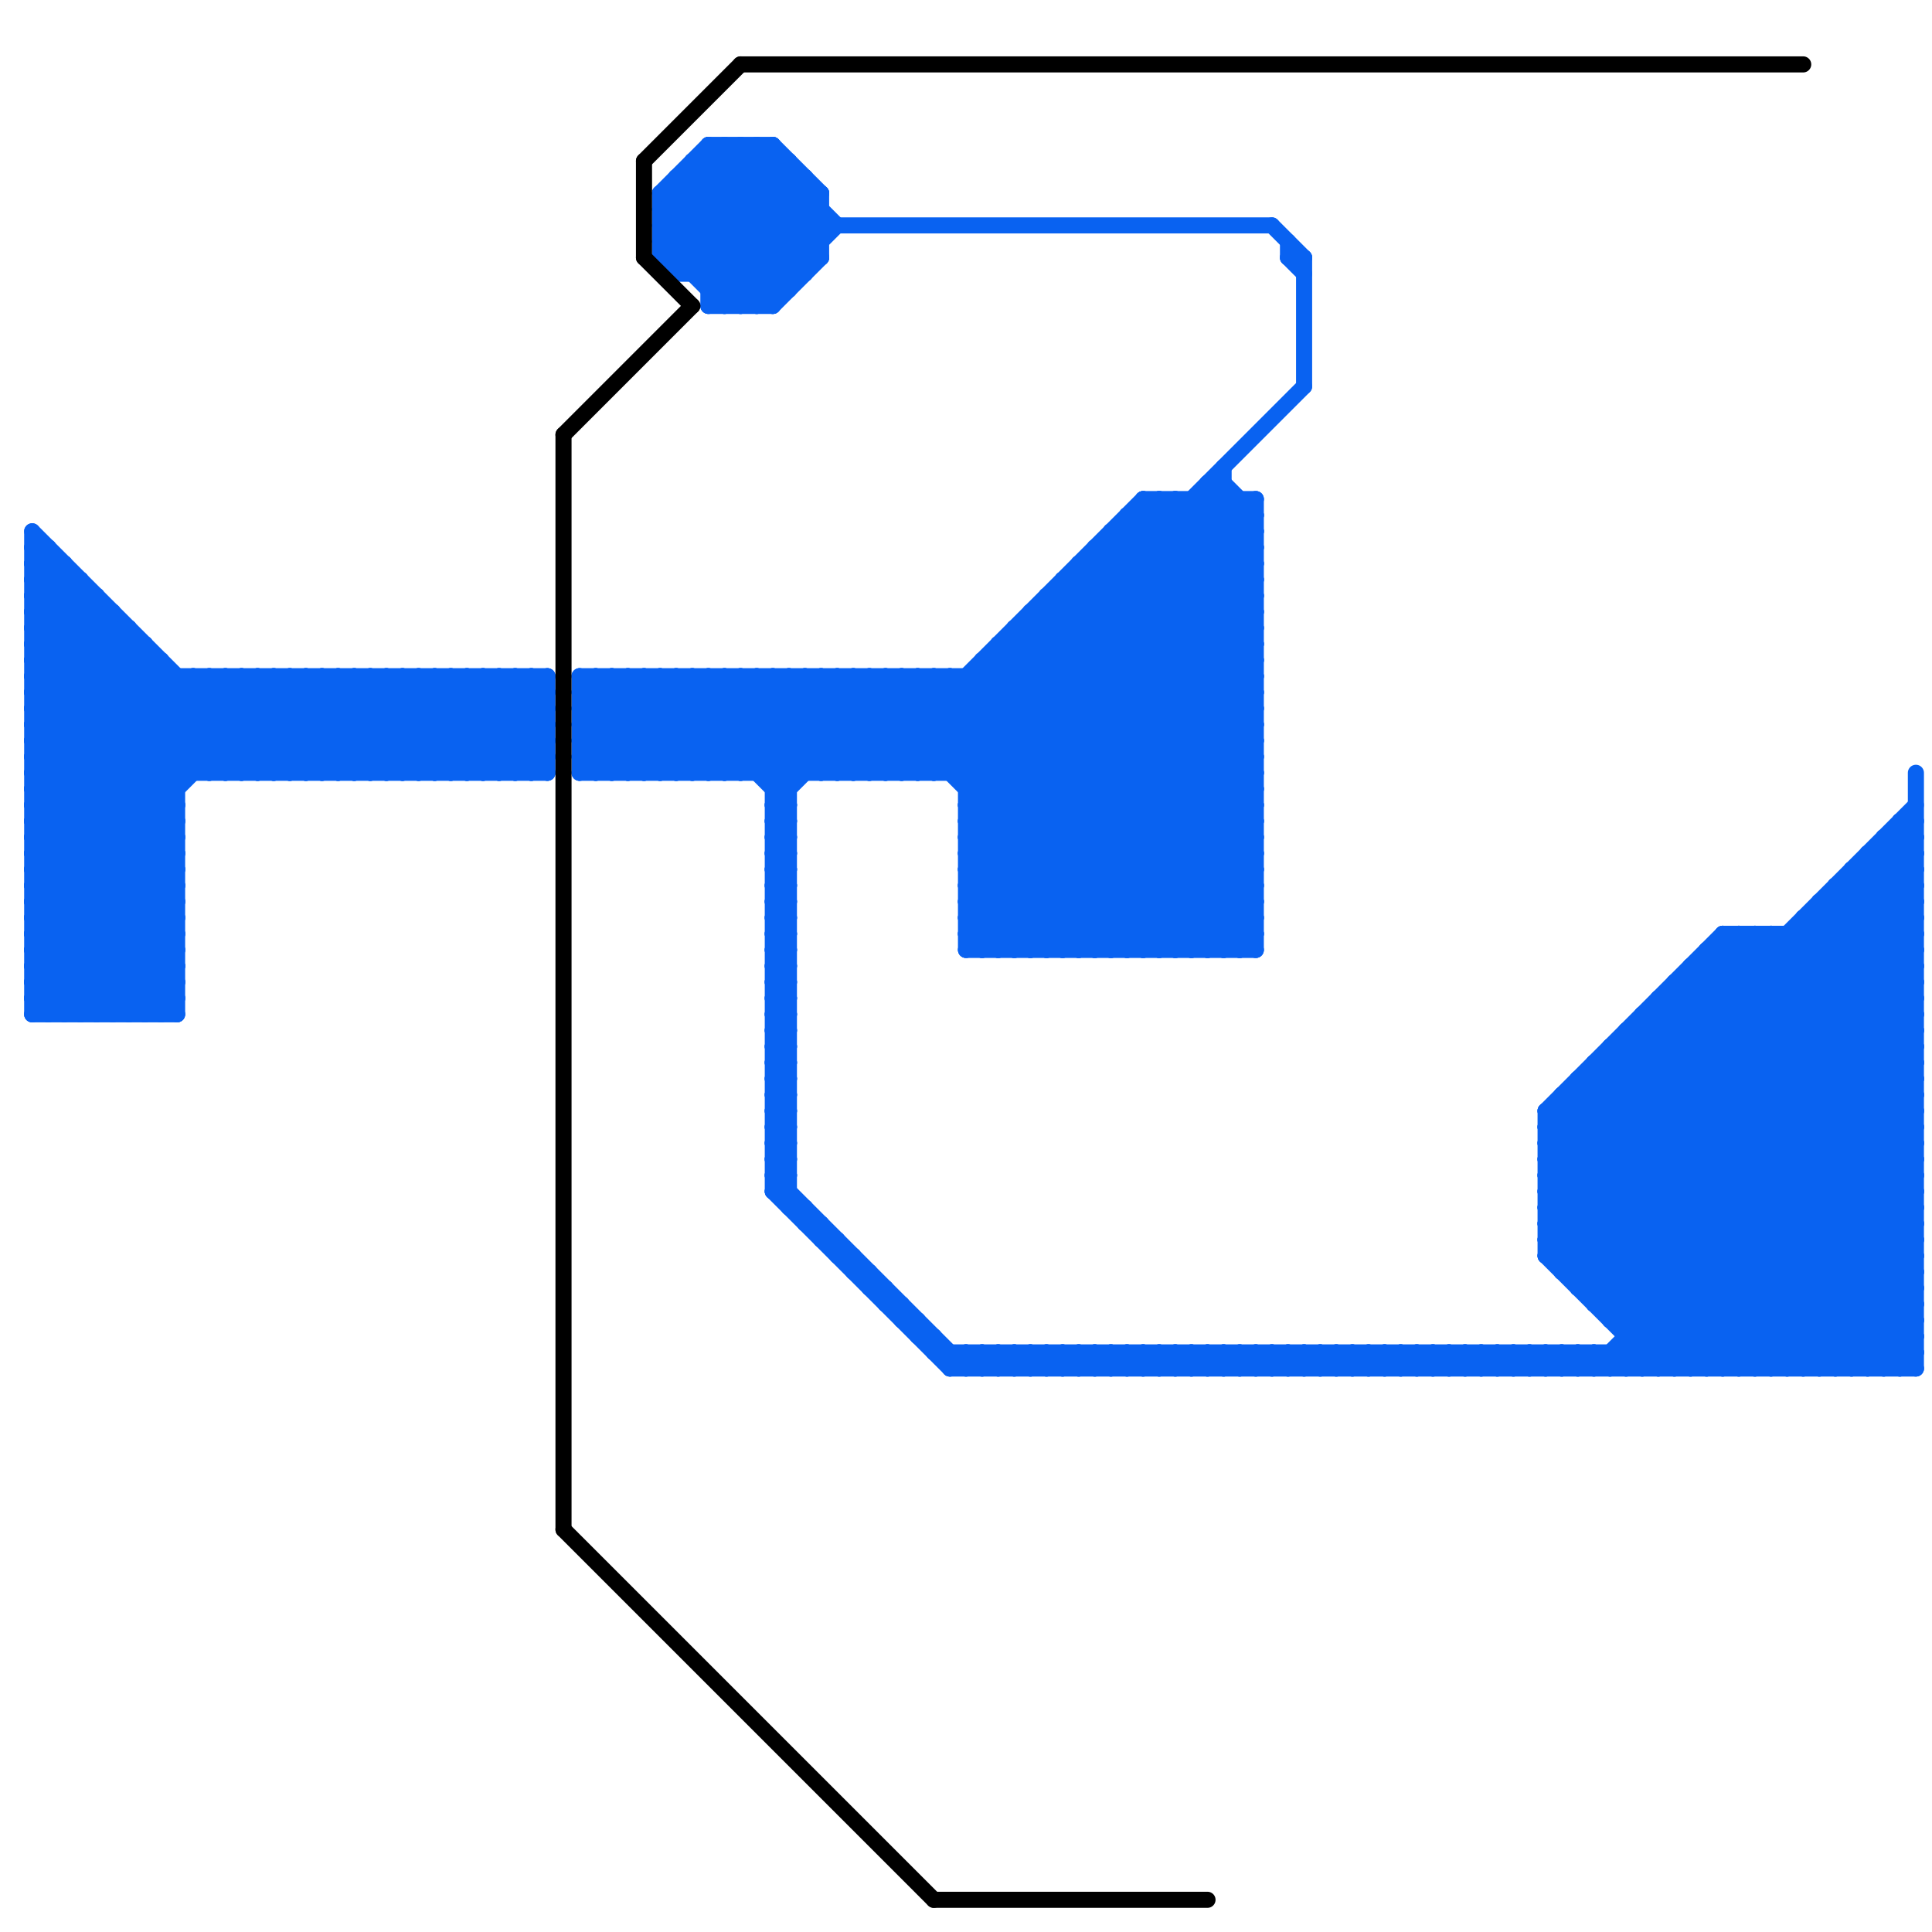 
<svg version="1.1" xmlns="http://www.w3.org/2000/svg" viewBox="0 0 120 120">
<style>line { stroke-width: 1; fill: none; stroke-linecap: round; stroke-linejoin: round; } .c0 { stroke: #0962f1 } .c1 { stroke: #000000 }</style><line class="c0" x1="13" y1="48" x2="19" y2="42"/><line class="c0" x1="99" y1="81" x2="119" y2="61"/><line class="c0" x1="22" y1="42" x2="28" y2="48"/><line class="c0" x1="96" y1="70" x2="108" y2="58"/><line class="c0" x1="2" y1="36" x2="5" y2="36"/><line class="c0" x1="44" y1="18" x2="49" y2="18"/><line class="c0" x1="2" y1="56" x2="9" y2="63"/><line class="c0" x1="28" y1="48" x2="34" y2="42"/><line class="c0" x1="60" y1="48" x2="77" y2="31"/><line class="c0" x1="2" y1="49" x2="11" y2="49"/><line class="c0" x1="2" y1="47" x2="11" y2="56"/><line class="c0" x1="5" y1="63" x2="11" y2="57"/><line class="c0" x1="2" y1="49" x2="11" y2="58"/><line class="c0" x1="106" y1="59" x2="119" y2="59"/><line class="c0" x1="36" y1="42" x2="42" y2="48"/><line class="c0" x1="74" y1="59" x2="78" y2="55"/><line class="c0" x1="113" y1="56" x2="119" y2="56"/><line class="c0" x1="2" y1="60" x2="5" y2="63"/><line class="c0" x1="48" y1="69" x2="49" y2="70"/><line class="c0" x1="48" y1="71" x2="49" y2="72"/><line class="c0" x1="36" y1="45" x2="39" y2="48"/><line class="c0" x1="62" y1="84" x2="63" y2="85"/><line class="c0" x1="97" y1="68" x2="119" y2="68"/><line class="c0" x1="36" y1="46" x2="38" y2="48"/><line class="c0" x1="67" y1="35" x2="78" y2="46"/><line class="c0" x1="95" y1="84" x2="95" y2="85"/><line class="c0" x1="67" y1="85" x2="68" y2="84"/><line class="c0" x1="64" y1="84" x2="65" y2="85"/><line class="c0" x1="41" y1="16" x2="42" y2="17"/><line class="c0" x1="9" y1="63" x2="11" y2="61"/><line class="c0" x1="82" y1="85" x2="83" y2="84"/><line class="c0" x1="2" y1="52" x2="12" y2="42"/><line class="c0" x1="97" y1="84" x2="97" y2="85"/><line class="c0" x1="60" y1="49" x2="78" y2="31"/><line class="c0" x1="60" y1="51" x2="78" y2="33"/><line class="c0" x1="69" y1="85" x2="70" y2="84"/><line class="c0" x1="115" y1="54" x2="119" y2="58"/><line class="c0" x1="48" y1="52" x2="49" y2="52"/><line class="c0" x1="48" y1="54" x2="49" y2="54"/><line class="c0" x1="60" y1="49" x2="78" y2="49"/><line class="c0" x1="60" y1="51" x2="78" y2="51"/><line class="c0" x1="2" y1="33" x2="2" y2="63"/><line class="c0" x1="96" y1="84" x2="96" y2="85"/><line class="c0" x1="48" y1="74" x2="49" y2="73"/><line class="c0" x1="68" y1="34" x2="78" y2="44"/><line class="c0" x1="106" y1="59" x2="119" y2="72"/><line class="c0" x1="45" y1="42" x2="45" y2="48"/><line class="c0" x1="48" y1="68" x2="49" y2="69"/><line class="c0" x1="96" y1="71" x2="110" y2="85"/><line class="c0" x1="48" y1="70" x2="49" y2="71"/><line class="c0" x1="96" y1="73" x2="119" y2="73"/><line class="c0" x1="46" y1="9" x2="46" y2="19"/><line class="c0" x1="96" y1="75" x2="119" y2="75"/><line class="c0" x1="2" y1="58" x2="11" y2="58"/><line class="c0" x1="2" y1="38" x2="4" y2="36"/><line class="c0" x1="105" y1="61" x2="119" y2="75"/><line class="c0" x1="48" y1="73" x2="49" y2="73"/><line class="c0" x1="13" y1="42" x2="13" y2="48"/><line class="c0" x1="2" y1="41" x2="11" y2="50"/><line class="c0" x1="41" y1="12" x2="48" y2="19"/><line class="c0" x1="36" y1="48" x2="42" y2="42"/><line class="c0" x1="76" y1="30" x2="78" y2="32"/><line class="c0" x1="43" y1="10" x2="50" y2="17"/><line class="c0" x1="61" y1="41" x2="78" y2="41"/><line class="c0" x1="75" y1="30" x2="75" y2="59"/><line class="c0" x1="99" y1="80" x2="119" y2="60"/><line class="c0" x1="96" y1="70" x2="111" y2="85"/><line class="c0" x1="75" y1="59" x2="78" y2="56"/><line class="c0" x1="2" y1="56" x2="16" y2="42"/><line class="c0" x1="3" y1="34" x2="3" y2="63"/><line class="c0" x1="2" y1="40" x2="9" y2="40"/><line class="c0" x1="88" y1="85" x2="89" y2="84"/><line class="c0" x1="39" y1="42" x2="45" y2="48"/><line class="c0" x1="103" y1="85" x2="119" y2="69"/><line class="c0" x1="2" y1="35" x2="15" y2="48"/><line class="c0" x1="96" y1="73" x2="108" y2="85"/><line class="c0" x1="90" y1="85" x2="91" y2="84"/><line class="c0" x1="78" y1="84" x2="79" y2="85"/><line class="c0" x1="32" y1="48" x2="34" y2="46"/><line class="c0" x1="48" y1="52" x2="49" y2="51"/><line class="c0" x1="48" y1="54" x2="49" y2="53"/><line class="c0" x1="83" y1="85" x2="84" y2="84"/><line class="c0" x1="98" y1="84" x2="98" y2="85"/><line class="c0" x1="80" y1="84" x2="81" y2="85"/><line class="c0" x1="68" y1="34" x2="78" y2="34"/><line class="c0" x1="109" y1="85" x2="119" y2="75"/><line class="c0" x1="107" y1="59" x2="119" y2="71"/><line class="c0" x1="49" y1="42" x2="55" y2="48"/><line class="c0" x1="85" y1="85" x2="86" y2="84"/><line class="c0" x1="28" y1="42" x2="28" y2="48"/><line class="c0" x1="60" y1="57" x2="78" y2="39"/><line class="c0" x1="48" y1="68" x2="49" y2="68"/><line class="c0" x1="60" y1="59" x2="78" y2="41"/><line class="c0" x1="44" y1="19" x2="48" y2="19"/><line class="c0" x1="48" y1="60" x2="49" y2="60"/><line class="c0" x1="48" y1="70" x2="49" y2="70"/><line class="c0" x1="72" y1="85" x2="73" y2="84"/><line class="c0" x1="60" y1="57" x2="78" y2="57"/><line class="c0" x1="60" y1="59" x2="78" y2="59"/><line class="c0" x1="21" y1="42" x2="21" y2="48"/><line class="c0" x1="61" y1="41" x2="61" y2="59"/><line class="c0" x1="48" y1="51" x2="49" y2="51"/><line class="c0" x1="48" y1="53" x2="49" y2="53"/><line class="c0" x1="51" y1="12" x2="51" y2="16"/><line class="c0" x1="23" y1="42" x2="23" y2="48"/><line class="c0" x1="83" y1="84" x2="84" y2="85"/><line class="c0" x1="48" y1="73" x2="49" y2="72"/><line class="c0" x1="52" y1="42" x2="58" y2="48"/><line class="c0" x1="78" y1="31" x2="78" y2="59"/><line class="c0" x1="36" y1="44" x2="38" y2="42"/><line class="c0" x1="50" y1="76" x2="51" y2="76"/><line class="c0" x1="42" y1="17" x2="49" y2="10"/><line class="c0" x1="29" y1="42" x2="34" y2="47"/><line class="c0" x1="106" y1="60" x2="119" y2="73"/><line class="c0" x1="66" y1="84" x2="66" y2="85"/><line class="c0" x1="3" y1="63" x2="11" y2="55"/><line class="c0" x1="108" y1="58" x2="108" y2="85"/><line class="c0" x1="33" y1="42" x2="34" y2="43"/><line class="c0" x1="73" y1="84" x2="74" y2="85"/><line class="c0" x1="60" y1="84" x2="61" y2="85"/><line class="c0" x1="2" y1="59" x2="11" y2="50"/><line class="c0" x1="61" y1="59" x2="78" y2="42"/><line class="c0" x1="2" y1="57" x2="11" y2="57"/><line class="c0" x1="52" y1="78" x2="53" y2="78"/><line class="c0" x1="2" y1="59" x2="11" y2="59"/><line class="c0" x1="68" y1="84" x2="68" y2="85"/><line class="c0" x1="67" y1="59" x2="78" y2="48"/><line class="c0" x1="65" y1="85" x2="66" y2="84"/><line class="c0" x1="119" y1="48" x2="119" y2="85"/><line class="c0" x1="39" y1="48" x2="45" y2="42"/><line class="c0" x1="74" y1="31" x2="78" y2="35"/><line class="c0" x1="2" y1="37" x2="4" y2="35"/><line class="c0" x1="105" y1="60" x2="119" y2="74"/><line class="c0" x1="49" y1="75" x2="50" y2="75"/><line class="c0" x1="80" y1="85" x2="81" y2="84"/><line class="c0" x1="118" y1="51" x2="118" y2="85"/><line class="c0" x1="54" y1="79" x2="54" y2="80"/><line class="c0" x1="53" y1="42" x2="70" y2="59"/><line class="c0" x1="43" y1="11" x2="49" y2="17"/><line class="c0" x1="112" y1="57" x2="112" y2="85"/><line class="c0" x1="49" y1="42" x2="49" y2="75"/><line class="c0" x1="16" y1="42" x2="16" y2="48"/><line class="c0" x1="66" y1="36" x2="66" y2="59"/><line class="c0" x1="48" y1="72" x2="49" y2="71"/><line class="c0" x1="48" y1="55" x2="49" y2="56"/><line class="c0" x1="98" y1="67" x2="98" y2="80"/><line class="c0" x1="48" y1="57" x2="49" y2="58"/><line class="c0" x1="45" y1="42" x2="51" y2="48"/><line class="c0" x1="55" y1="42" x2="72" y2="59"/><line class="c0" x1="86" y1="84" x2="87" y2="85"/><line class="c0" x1="48" y1="73" x2="60" y2="85"/><line class="c0" x1="18" y1="42" x2="18" y2="48"/><line class="c0" x1="2" y1="58" x2="18" y2="42"/><line class="c0" x1="110" y1="58" x2="119" y2="67"/><line class="c0" x1="114" y1="56" x2="119" y2="61"/><line class="c0" x1="63" y1="39" x2="63" y2="59"/><line class="c0" x1="91" y1="85" x2="92" y2="84"/><line class="c0" x1="48" y1="74" x2="59" y2="85"/><line class="c0" x1="48" y1="49" x2="55" y2="42"/><line class="c0" x1="71" y1="31" x2="78" y2="31"/><line class="c0" x1="71" y1="84" x2="72" y2="85"/><line class="c0" x1="48" y1="62" x2="49" y2="62"/><line class="c0" x1="96" y1="74" x2="107" y2="85"/><line class="c0" x1="2" y1="50" x2="10" y2="42"/><line class="c0" x1="93" y1="85" x2="94" y2="84"/><line class="c0" x1="2" y1="40" x2="5" y2="37"/><line class="c0" x1="6" y1="63" x2="11" y2="58"/><line class="c0" x1="105" y1="60" x2="119" y2="60"/><line class="c0" x1="48" y1="60" x2="49" y2="59"/><line class="c0" x1="29" y1="42" x2="29" y2="48"/><line class="c0" x1="50" y1="11" x2="50" y2="17"/><line class="c0" x1="41" y1="13" x2="45" y2="9"/><line class="c0" x1="64" y1="59" x2="78" y2="45"/><line class="c0" x1="96" y1="77" x2="104" y2="85"/><line class="c0" x1="79" y1="14" x2="81" y2="16"/><line class="c0" x1="44" y1="42" x2="44" y2="48"/><line class="c0" x1="52" y1="48" x2="58" y2="42"/><line class="c0" x1="48" y1="51" x2="49" y2="50"/><line class="c0" x1="106" y1="85" x2="119" y2="72"/><line class="c0" x1="96" y1="78" x2="103" y2="85"/><line class="c0" x1="31" y1="42" x2="31" y2="48"/><line class="c0" x1="48" y1="53" x2="49" y2="52"/><line class="c0" x1="27" y1="48" x2="33" y2="42"/><line class="c0" x1="74" y1="84" x2="75" y2="85"/><line class="c0" x1="67" y1="36" x2="78" y2="47"/><line class="c0" x1="63" y1="84" x2="63" y2="85"/><line class="c0" x1="70" y1="84" x2="71" y2="85"/><line class="c0" x1="60" y1="58" x2="78" y2="40"/><line class="c0" x1="54" y1="48" x2="71" y2="31"/><line class="c0" x1="48" y1="59" x2="49" y2="59"/><line class="c0" x1="41" y1="15" x2="47" y2="9"/><line class="c0" x1="42" y1="12" x2="48" y2="18"/><line class="c0" x1="48" y1="61" x2="49" y2="61"/><line class="c0" x1="65" y1="38" x2="78" y2="51"/><line class="c0" x1="99" y1="84" x2="100" y2="85"/><line class="c0" x1="60" y1="58" x2="78" y2="58"/><line class="c0" x1="5" y1="36" x2="5" y2="63"/><line class="c0" x1="67" y1="84" x2="67" y2="85"/><line class="c0" x1="62" y1="41" x2="78" y2="57"/><line class="c0" x1="102" y1="63" x2="119" y2="63"/><line class="c0" x1="101" y1="84" x2="102" y2="85"/><line class="c0" x1="51" y1="76" x2="51" y2="77"/><line class="c0" x1="79" y1="85" x2="80" y2="84"/><line class="c0" x1="97" y1="69" x2="113" y2="85"/><line class="c0" x1="69" y1="84" x2="69" y2="85"/><line class="c0" x1="76" y1="84" x2="77" y2="85"/><line class="c0" x1="67" y1="35" x2="67" y2="59"/><line class="c0" x1="58" y1="48" x2="76" y2="30"/><line class="c0" x1="96" y1="69" x2="112" y2="85"/><line class="c0" x1="70" y1="33" x2="78" y2="41"/><line class="c0" x1="81" y1="85" x2="82" y2="84"/><line class="c0" x1="13" y1="42" x2="19" y2="48"/><line class="c0" x1="43" y1="10" x2="49" y2="10"/><line class="c0" x1="7" y1="38" x2="7" y2="63"/><line class="c0" x1="70" y1="32" x2="70" y2="59"/><line class="c0" x1="42" y1="42" x2="42" y2="48"/><line class="c0" x1="62" y1="40" x2="78" y2="40"/><line class="c0" x1="69" y1="59" x2="78" y2="50"/><line class="c0" x1="58" y1="84" x2="119" y2="84"/><line class="c0" x1="100" y1="81" x2="119" y2="62"/><line class="c0" x1="26" y1="42" x2="26" y2="48"/><line class="c0" x1="2" y1="56" x2="11" y2="56"/><line class="c0" x1="2" y1="54" x2="14" y2="42"/><line class="c0" x1="68" y1="34" x2="68" y2="59"/><line class="c0" x1="48" y1="9" x2="51" y2="12"/><line class="c0" x1="62" y1="40" x2="62" y2="59"/><line class="c0" x1="19" y1="42" x2="19" y2="48"/><line class="c0" x1="79" y1="84" x2="80" y2="85"/><line class="c0" x1="9" y1="40" x2="9" y2="63"/><line class="c0" x1="48" y1="62" x2="49" y2="61"/><line class="c0" x1="112" y1="57" x2="119" y2="64"/><line class="c0" x1="87" y1="84" x2="87" y2="85"/><line class="c0" x1="84" y1="85" x2="85" y2="84"/><line class="c0" x1="59" y1="85" x2="60" y2="84"/><line class="c0" x1="81" y1="84" x2="82" y2="85"/><line class="c0" x1="48" y1="56" x2="49" y2="57"/><line class="c0" x1="48" y1="58" x2="49" y2="59"/><line class="c0" x1="48" y1="50" x2="49" y2="51"/><line class="c0" x1="70" y1="32" x2="78" y2="40"/><line class="c0" x1="60" y1="53" x2="78" y2="35"/><line class="c0" x1="65" y1="37" x2="78" y2="37"/><line class="c0" x1="95" y1="84" x2="96" y2="85"/><line class="c0" x1="82" y1="84" x2="82" y2="85"/><line class="c0" x1="89" y1="84" x2="90" y2="85"/><line class="c0" x1="41" y1="15" x2="51" y2="15"/><line class="c0" x1="53" y1="48" x2="59" y2="42"/><line class="c0" x1="36" y1="43" x2="78" y2="43"/><line class="c0" x1="66" y1="36" x2="78" y2="36"/><line class="c0" x1="99" y1="66" x2="99" y2="81"/><line class="c0" x1="32" y1="42" x2="32" y2="48"/><line class="c0" x1="94" y1="85" x2="95" y2="84"/><line class="c0" x1="37" y1="42" x2="37" y2="48"/><line class="c0" x1="2" y1="49" x2="10" y2="41"/><line class="c0" x1="107" y1="58" x2="119" y2="70"/><line class="c0" x1="99" y1="67" x2="117" y2="85"/><line class="c0" x1="96" y1="71" x2="109" y2="58"/><line class="c0" x1="96" y1="76" x2="119" y2="53"/><line class="c0" x1="47" y1="42" x2="47" y2="48"/><line class="c0" x1="56" y1="48" x2="73" y2="31"/><line class="c0" x1="96" y1="78" x2="119" y2="55"/><line class="c0" x1="48" y1="59" x2="49" y2="58"/><line class="c0" x1="48" y1="61" x2="49" y2="60"/><line class="c0" x1="8" y1="39" x2="8" y2="63"/><line class="c0" x1="2" y1="42" x2="34" y2="42"/><line class="c0" x1="114" y1="55" x2="114" y2="85"/><line class="c0" x1="99" y1="85" x2="119" y2="65"/><line class="c0" x1="109" y1="58" x2="109" y2="85"/><line class="c0" x1="77" y1="84" x2="77" y2="85"/><line class="c0" x1="2" y1="43" x2="11" y2="52"/><line class="c0" x1="28" y1="42" x2="34" y2="48"/><line class="c0" x1="2" y1="45" x2="11" y2="54"/><line class="c0" x1="102" y1="63" x2="102" y2="85"/><line class="c0" x1="50" y1="42" x2="50" y2="48"/><line class="c0" x1="21" y1="48" x2="27" y2="42"/><line class="c0" x1="21" y1="42" x2="27" y2="48"/><line class="c0" x1="65" y1="37" x2="78" y2="50"/><line class="c0" x1="76" y1="29" x2="76" y2="59"/><line class="c0" x1="57" y1="83" x2="58" y2="83"/><line class="c0" x1="72" y1="84" x2="72" y2="85"/><line class="c0" x1="48" y1="67" x2="49" y2="68"/><line class="c0" x1="100" y1="82" x2="119" y2="82"/><line class="c0" x1="23" y1="48" x2="29" y2="42"/><line class="c0" x1="44" y1="17" x2="50" y2="11"/><line class="c0" x1="70" y1="59" x2="78" y2="51"/><line class="c0" x1="23" y1="42" x2="29" y2="48"/><line class="c0" x1="27" y1="42" x2="27" y2="48"/><line class="c0" x1="54" y1="80" x2="55" y2="80"/><line class="c0" x1="115" y1="85" x2="119" y2="81"/><line class="c0" x1="59" y1="84" x2="59" y2="85"/><line class="c0" x1="56" y1="82" x2="57" y2="82"/><line class="c0" x1="88" y1="84" x2="88" y2="85"/><line class="c0" x1="44" y1="9" x2="48" y2="9"/><line class="c0" x1="48" y1="50" x2="49" y2="50"/><line class="c0" x1="99" y1="66" x2="118" y2="85"/><line class="c0" x1="117" y1="85" x2="119" y2="83"/><line class="c0" x1="104" y1="85" x2="119" y2="70"/><line class="c0" x1="75" y1="85" x2="76" y2="84"/><line class="c0" x1="77" y1="31" x2="77" y2="59"/><line class="c0" x1="90" y1="84" x2="90" y2="85"/><line class="c0" x1="97" y1="84" x2="98" y2="85"/><line class="c0" x1="62" y1="85" x2="63" y2="84"/><line class="c0" x1="48" y1="64" x2="49" y2="65"/><line class="c0" x1="96" y1="84" x2="97" y2="85"/><line class="c0" x1="72" y1="59" x2="78" y2="53"/><line class="c0" x1="96" y1="69" x2="119" y2="69"/><line class="c0" x1="96" y1="71" x2="119" y2="71"/><line class="c0" x1="64" y1="85" x2="65" y2="84"/><line class="c0" x1="55" y1="42" x2="55" y2="48"/><line class="c0" x1="41" y1="15" x2="45" y2="19"/><line class="c0" x1="2" y1="41" x2="10" y2="41"/><line class="c0" x1="41" y1="12" x2="41" y2="16"/><line class="c0" x1="38" y1="42" x2="38" y2="48"/><line class="c0" x1="114" y1="85" x2="119" y2="80"/><line class="c0" x1="98" y1="84" x2="99" y2="85"/><line class="c0" x1="85" y1="84" x2="85" y2="85"/><line class="c0" x1="57" y1="48" x2="81" y2="24"/><line class="c0" x1="2" y1="59" x2="6" y2="63"/><line class="c0" x1="48" y1="69" x2="49" y2="69"/><line class="c0" x1="73" y1="59" x2="78" y2="54"/><line class="c0" x1="48" y1="71" x2="49" y2="71"/><line class="c0" x1="40" y1="42" x2="40" y2="48"/><line class="c0" x1="108" y1="58" x2="119" y2="69"/><line class="c0" x1="7" y1="63" x2="11" y2="59"/><line class="c0" x1="2" y1="62" x2="3" y2="63"/><line class="c0" x1="2" y1="39" x2="5" y2="36"/><line class="c0" x1="41" y1="16" x2="51" y2="16"/><line class="c0" x1="42" y1="42" x2="49" y2="49"/><line class="c0" x1="36" y1="42" x2="78" y2="42"/><line class="c0" x1="36" y1="44" x2="78" y2="44"/><line class="c0" x1="2" y1="48" x2="34" y2="48"/><line class="c0" x1="81" y1="16" x2="81" y2="24"/><line class="c0" x1="11" y1="42" x2="11" y2="63"/><line class="c0" x1="100" y1="65" x2="100" y2="82"/><line class="c0" x1="96" y1="77" x2="119" y2="54"/><line class="c0" x1="62" y1="59" x2="78" y2="43"/><line class="c0" x1="36" y1="47" x2="41" y2="42"/><line class="c0" x1="117" y1="52" x2="119" y2="52"/><line class="c0" x1="51" y1="77" x2="52" y2="77"/><line class="c0" x1="103" y1="62" x2="119" y2="62"/><line class="c0" x1="31" y1="48" x2="34" y2="45"/><line class="c0" x1="100" y1="82" x2="119" y2="63"/><line class="c0" x1="96" y1="76" x2="105" y2="85"/><line class="c0" x1="2" y1="37" x2="6" y2="37"/><line class="c0" x1="63" y1="85" x2="64" y2="84"/><line class="c0" x1="78" y1="84" x2="78" y2="85"/><line class="c0" x1="53" y1="42" x2="53" y2="48"/><line class="c0" x1="24" y1="48" x2="30" y2="42"/><line class="c0" x1="45" y1="19" x2="51" y2="13"/><line class="c0" x1="53" y1="78" x2="53" y2="79"/><line class="c0" x1="60" y1="56" x2="63" y2="59"/><line class="c0" x1="80" y1="84" x2="80" y2="85"/><line class="c0" x1="36" y1="45" x2="39" y2="42"/><line class="c0" x1="112" y1="58" x2="119" y2="65"/><line class="c0" x1="41" y1="13" x2="51" y2="13"/><line class="c0" x1="26" y1="48" x2="32" y2="42"/><line class="c0" x1="42" y1="16" x2="48" y2="10"/><line class="c0" x1="55" y1="80" x2="55" y2="81"/><line class="c0" x1="101" y1="64" x2="119" y2="64"/><line class="c0" x1="116" y1="53" x2="119" y2="53"/><line class="c0" x1="63" y1="59" x2="78" y2="44"/><line class="c0" x1="96" y1="69" x2="107" y2="58"/><line class="c0" x1="2" y1="38" x2="12" y2="48"/><line class="c0" x1="48" y1="66" x2="49" y2="67"/><line class="c0" x1="44" y1="18" x2="50" y2="12"/><line class="c0" x1="52" y1="77" x2="52" y2="78"/><line class="c0" x1="10" y1="41" x2="10" y2="63"/><line class="c0" x1="91" y1="84" x2="91" y2="85"/><line class="c0" x1="60" y1="55" x2="78" y2="37"/><line class="c0" x1="60" y1="55" x2="78" y2="55"/><line class="c0" x1="42" y1="48" x2="48" y2="42"/><line class="c0" x1="2" y1="57" x2="17" y2="42"/><line class="c0" x1="97" y1="78" x2="119" y2="56"/><line class="c0" x1="46" y1="42" x2="46" y2="48"/><line class="c0" x1="42" y1="11" x2="42" y2="17"/><line class="c0" x1="78" y1="85" x2="79" y2="84"/><line class="c0" x1="93" y1="84" x2="93" y2="85"/><line class="c0" x1="17" y1="48" x2="23" y2="42"/><line class="c0" x1="73" y1="31" x2="78" y2="36"/><line class="c0" x1="61" y1="41" x2="78" y2="58"/><line class="c0" x1="70" y1="85" x2="71" y2="84"/><line class="c0" x1="101" y1="85" x2="119" y2="67"/><line class="c0" x1="48" y1="49" x2="49" y2="49"/><line class="c0" x1="96" y1="72" x2="109" y2="85"/><line class="c0" x1="50" y1="42" x2="56" y2="48"/><line class="c0" x1="44" y1="48" x2="50" y2="42"/><line class="c0" x1="44" y1="42" x2="50" y2="48"/><line class="c0" x1="101" y1="83" x2="119" y2="83"/><line class="c0" x1="48" y1="69" x2="49" y2="68"/><line class="c0" x1="19" y1="48" x2="25" y2="42"/><line class="c0" x1="48" y1="71" x2="49" y2="70"/><line class="c0" x1="19" y1="42" x2="25" y2="48"/><line class="c0" x1="37" y1="48" x2="43" y2="42"/><line class="c0" x1="64" y1="38" x2="78" y2="52"/><line class="c0" x1="67" y1="35" x2="78" y2="35"/><line class="c0" x1="41" y1="42" x2="41" y2="48"/><line class="c0" x1="48" y1="63" x2="49" y2="64"/><line class="c0" x1="48" y1="65" x2="49" y2="66"/><line class="c0" x1="27" y1="42" x2="33" y2="48"/><line class="c0" x1="96" y1="70" x2="119" y2="70"/><line class="c0" x1="56" y1="42" x2="56" y2="48"/><line class="c0" x1="71" y1="31" x2="71" y2="59"/><line class="c0" x1="107" y1="85" x2="119" y2="73"/><line class="c0" x1="2" y1="53" x2="11" y2="53"/><line class="c0" x1="43" y1="42" x2="43" y2="48"/><line class="c0" x1="2" y1="55" x2="11" y2="55"/><line class="c0" x1="2" y1="53" x2="11" y2="62"/><line class="c0" x1="75" y1="84" x2="75" y2="85"/><line class="c0" x1="99" y1="81" x2="119" y2="81"/><line class="c0" x1="97" y1="79" x2="119" y2="57"/><line class="c0" x1="41" y1="14" x2="46" y2="19"/><line class="c0" x1="61" y1="84" x2="61" y2="85"/><line class="c0" x1="6" y1="37" x2="6" y2="63"/><line class="c0" x1="115" y1="55" x2="119" y2="59"/><line class="c0" x1="48" y1="50" x2="56" y2="42"/><line class="c0" x1="48" y1="68" x2="49" y2="67"/><line class="c0" x1="2" y1="47" x2="34" y2="47"/><line class="c0" x1="48" y1="70" x2="49" y2="69"/><line class="c0" x1="73" y1="85" x2="74" y2="84"/><line class="c0" x1="24" y1="42" x2="30" y2="48"/><line class="c0" x1="104" y1="62" x2="119" y2="77"/><line class="c0" x1="60" y1="85" x2="61" y2="84"/><line class="c0" x1="77" y1="59" x2="78" y2="58"/><line class="c0" x1="43" y1="10" x2="43" y2="17"/><line class="c0" x1="64" y1="38" x2="78" y2="38"/><line class="c0" x1="64" y1="39" x2="78" y2="53"/><line class="c0" x1="115" y1="54" x2="115" y2="85"/><line class="c0" x1="65" y1="37" x2="65" y2="59"/><line class="c0" x1="103" y1="62" x2="103" y2="85"/><line class="c0" x1="102" y1="64" x2="119" y2="81"/><line class="c0" x1="97" y1="68" x2="97" y2="79"/><line class="c0" x1="118" y1="85" x2="119" y2="84"/><line class="c0" x1="38" y1="42" x2="44" y2="48"/><line class="c0" x1="101" y1="65" x2="119" y2="83"/><line class="c0" x1="2" y1="55" x2="10" y2="63"/><line class="c0" x1="60" y1="42" x2="60" y2="59"/><line class="c0" x1="86" y1="85" x2="87" y2="84"/><line class="c0" x1="66" y1="84" x2="67" y2="85"/><line class="c0" x1="2" y1="58" x2="7" y2="63"/><line class="c0" x1="71" y1="85" x2="72" y2="84"/><line class="c0" x1="2" y1="34" x2="3" y2="34"/><line class="c0" x1="117" y1="52" x2="117" y2="85"/><line class="c0" x1="45" y1="48" x2="51" y2="42"/><line class="c0" x1="68" y1="84" x2="69" y2="85"/><line class="c0" x1="114" y1="55" x2="119" y2="60"/><line class="c0" x1="98" y1="80" x2="119" y2="80"/><line class="c0" x1="116" y1="53" x2="116" y2="85"/><line class="c0" x1="24" y1="42" x2="24" y2="48"/><line class="c0" x1="20" y1="48" x2="26" y2="42"/><line class="c0" x1="48" y1="63" x2="49" y2="63"/><line class="c0" x1="60" y1="54" x2="78" y2="36"/><line class="c0" x1="67" y1="84" x2="68" y2="85"/><line class="c0" x1="48" y1="55" x2="49" y2="55"/><line class="c0" x1="48" y1="65" x2="49" y2="65"/><line class="c0" x1="2" y1="39" x2="8" y2="39"/><line class="c0" x1="48" y1="57" x2="49" y2="57"/><line class="c0" x1="60" y1="56" x2="78" y2="38"/><line class="c0" x1="59" y1="42" x2="76" y2="59"/><line class="c0" x1="60" y1="54" x2="78" y2="54"/><line class="c0" x1="47" y1="48" x2="53" y2="42"/><line class="c0" x1="47" y1="42" x2="53" y2="48"/><line class="c0" x1="60" y1="56" x2="78" y2="56"/><line class="c0" x1="73" y1="31" x2="73" y2="59"/><line class="c0" x1="51" y1="42" x2="51" y2="48"/><line class="c0" x1="100" y1="84" x2="100" y2="85"/><line class="c0" x1="22" y1="48" x2="28" y2="42"/><line class="c0" x1="112" y1="85" x2="119" y2="78"/><line class="c0" x1="118" y1="52" x2="119" y2="53"/><line class="c0" x1="106" y1="59" x2="106" y2="85"/><line class="c0" x1="101" y1="82" x2="119" y2="64"/><line class="c0" x1="61" y1="42" x2="78" y2="59"/><line class="c0" x1="59" y1="85" x2="119" y2="85"/><line class="c0" x1="108" y1="85" x2="119" y2="74"/><line class="c0" x1="44" y1="10" x2="50" y2="16"/><line class="c0" x1="92" y1="84" x2="93" y2="85"/><line class="c0" x1="41" y1="14" x2="46" y2="9"/><line class="c0" x1="96" y1="76" x2="119" y2="76"/><line class="c0" x1="51" y1="48" x2="57" y2="42"/><line class="c0" x1="111" y1="58" x2="111" y2="85"/><line class="c0" x1="96" y1="78" x2="119" y2="78"/><line class="c0" x1="74" y1="31" x2="74" y2="59"/><line class="c0" x1="94" y1="84" x2="95" y2="85"/><line class="c0" x1="62" y1="84" x2="62" y2="85"/><line class="c0" x1="56" y1="42" x2="73" y2="59"/><line class="c0" x1="114" y1="55" x2="119" y2="55"/><line class="c0" x1="2" y1="34" x2="16" y2="48"/><line class="c0" x1="2" y1="52" x2="11" y2="52"/><line class="c0" x1="17" y1="42" x2="17" y2="48"/><line class="c0" x1="101" y1="64" x2="101" y2="85"/><line class="c0" x1="2" y1="54" x2="11" y2="54"/><line class="c0" x1="64" y1="84" x2="64" y2="85"/><line class="c0" x1="74" y1="85" x2="75" y2="84"/><line class="c0" x1="2" y1="52" x2="11" y2="61"/><line class="c0" x1="45" y1="9" x2="45" y2="19"/><line class="c0" x1="2" y1="44" x2="11" y2="53"/><line class="c0" x1="2" y1="54" x2="11" y2="63"/><line class="c0" x1="2" y1="46" x2="11" y2="55"/><line class="c0" x1="60" y1="53" x2="78" y2="53"/><line class="c0" x1="46" y1="42" x2="52" y2="48"/><line class="c0" x1="40" y1="48" x2="46" y2="42"/><line class="c0" x1="40" y1="42" x2="46" y2="48"/><line class="c0" x1="76" y1="85" x2="77" y2="84"/><line class="c0" x1="36" y1="43" x2="37" y2="42"/><line class="c0" x1="2" y1="36" x2="3" y2="35"/><line class="c0" x1="118" y1="51" x2="119" y2="52"/><line class="c0" x1="47" y1="9" x2="47" y2="19"/><line class="c0" x1="48" y1="42" x2="54" y2="48"/><line class="c0" x1="97" y1="68" x2="114" y2="85"/><line class="c0" x1="58" y1="83" x2="58" y2="84"/><line class="c0" x1="12" y1="42" x2="12" y2="48"/><line class="c0" x1="111" y1="58" x2="119" y2="66"/><line class="c0" x1="48" y1="52" x2="49" y2="53"/><line class="c0" x1="104" y1="61" x2="119" y2="76"/><line class="c0" x1="63" y1="84" x2="64" y2="85"/><line class="c0" x1="48" y1="54" x2="49" y2="55"/><line class="c0" x1="71" y1="59" x2="78" y2="52"/><line class="c0" x1="87" y1="84" x2="88" y2="85"/><line class="c0" x1="14" y1="42" x2="14" y2="48"/><line class="c0" x1="32" y1="42" x2="34" y2="44"/><line class="c0" x1="75" y1="30" x2="76" y2="30"/><line class="c0" x1="98" y1="68" x2="115" y2="85"/><line class="c0" x1="113" y1="85" x2="119" y2="79"/><line class="c0" x1="92" y1="85" x2="93" y2="84"/><line class="c0" x1="43" y1="42" x2="49" y2="48"/><line class="c0" x1="102" y1="63" x2="119" y2="80"/><line class="c0" x1="2" y1="55" x2="15" y2="42"/><line class="c0" x1="88" y1="84" x2="89" y2="85"/><line class="c0" x1="82" y1="84" x2="83" y2="85"/><line class="c0" x1="113" y1="56" x2="113" y2="85"/><line class="c0" x1="69" y1="84" x2="70" y2="85"/><line class="c0" x1="46" y1="48" x2="52" y2="42"/><line class="c0" x1="48" y1="55" x2="49" y2="54"/><line class="c0" x1="48" y1="57" x2="49" y2="56"/><line class="c0" x1="10" y1="63" x2="11" y2="62"/><line class="c0" x1="87" y1="85" x2="88" y2="84"/><line class="c0" x1="68" y1="59" x2="78" y2="49"/><line class="c0" x1="48" y1="48" x2="54" y2="42"/><line class="c0" x1="60" y1="52" x2="67" y2="59"/><line class="c0" x1="2" y1="53" x2="13" y2="42"/><line class="c0" x1="115" y1="54" x2="119" y2="54"/><line class="c0" x1="2" y1="63" x2="11" y2="54"/><line class="c0" x1="29" y1="48" x2="34" y2="43"/><line class="c0" x1="89" y1="85" x2="90" y2="84"/><line class="c0" x1="2" y1="63" x2="11" y2="63"/><line class="c0" x1="71" y1="31" x2="78" y2="38"/><line class="c0" x1="41" y1="14" x2="79" y2="14"/><line class="c0" x1="2" y1="38" x2="7" y2="38"/><line class="c0" x1="2" y1="39" x2="11" y2="48"/><line class="c0" x1="2" y1="57" x2="8" y2="63"/><line class="c0" x1="25" y1="42" x2="25" y2="48"/><line class="c0" x1="69" y1="33" x2="78" y2="33"/><line class="c0" x1="48" y1="56" x2="49" y2="56"/><line class="c0" x1="2" y1="35" x2="4" y2="35"/><line class="c0" x1="48" y1="58" x2="49" y2="58"/><line class="c0" x1="69" y1="33" x2="78" y2="42"/><line class="c0" x1="36" y1="43" x2="41" y2="48"/><line class="c0" x1="2" y1="46" x2="8" y2="40"/><line class="c0" x1="55" y1="48" x2="72" y2="31"/><line class="c0" x1="41" y1="12" x2="44" y2="9"/><line class="c0" x1="116" y1="85" x2="119" y2="82"/><line class="c0" x1="65" y1="84" x2="65" y2="85"/><line class="c0" x1="48" y1="72" x2="49" y2="73"/><line class="c0" x1="2" y1="44" x2="34" y2="44"/><line class="c0" x1="96" y1="77" x2="119" y2="77"/><line class="c0" x1="118" y1="51" x2="119" y2="51"/><line class="c0" x1="2" y1="60" x2="11" y2="51"/><line class="c0" x1="16" y1="48" x2="22" y2="42"/><line class="c0" x1="41" y1="48" x2="47" y2="42"/><line class="c0" x1="4" y1="35" x2="4" y2="63"/><line class="c0" x1="2" y1="62" x2="11" y2="53"/><line class="c0" x1="2" y1="60" x2="11" y2="60"/><line class="c0" x1="20" y1="42" x2="20" y2="48"/><line class="c0" x1="77" y1="85" x2="78" y2="84"/><line class="c0" x1="2" y1="62" x2="11" y2="62"/><line class="c0" x1="16" y1="42" x2="22" y2="48"/><line class="c0" x1="2" y1="48" x2="9" y2="41"/><line class="c0" x1="48" y1="9" x2="48" y2="19"/><line class="c0" x1="117" y1="53" x2="119" y2="55"/><line class="c0" x1="45" y1="9" x2="51" y2="15"/><line class="c0" x1="105" y1="85" x2="119" y2="71"/><line class="c0" x1="43" y1="48" x2="49" y2="42"/><line class="c0" x1="60" y1="51" x2="68" y2="59"/><line class="c0" x1="18" y1="42" x2="24" y2="48"/><line class="c0" x1="30" y1="42" x2="34" y2="46"/><line class="c0" x1="22" y1="42" x2="22" y2="48"/><line class="c0" x1="57" y1="42" x2="74" y2="59"/><line class="c0" x1="51" y1="42" x2="57" y2="48"/><line class="c0" x1="60" y1="54" x2="65" y2="59"/><line class="c0" x1="15" y1="42" x2="15" y2="48"/><line class="c0" x1="33" y1="48" x2="34" y2="47"/><line class="c0" x1="2" y1="45" x2="8" y2="39"/><line class="c0" x1="2" y1="33" x2="17" y2="48"/><line class="c0" x1="48" y1="60" x2="49" y2="61"/><line class="c0" x1="2" y1="35" x2="3" y2="34"/><line class="c0" x1="60" y1="55" x2="64" y2="59"/><line class="c0" x1="75" y1="31" x2="78" y2="34"/><line class="c0" x1="83" y1="84" x2="83" y2="85"/><line class="c0" x1="90" y1="84" x2="91" y2="85"/><line class="c0" x1="63" y1="39" x2="78" y2="54"/><line class="c0" x1="60" y1="57" x2="62" y2="59"/><line class="c0" x1="77" y1="84" x2="78" y2="85"/><line class="c0" x1="2" y1="36" x2="14" y2="48"/><line class="c0" x1="48" y1="51" x2="49" y2="52"/><line class="c0" x1="58" y1="42" x2="75" y2="59"/><line class="c0" x1="48" y1="53" x2="49" y2="54"/><line class="c0" x1="95" y1="85" x2="96" y2="84"/><line class="c0" x1="72" y1="31" x2="72" y2="59"/><line class="c0" x1="60" y1="84" x2="60" y2="85"/><line class="c0" x1="66" y1="36" x2="78" y2="48"/><line class="c0" x1="48" y1="67" x2="49" y2="67"/><line class="c0" x1="62" y1="40" x2="78" y2="56"/><line class="c0" x1="91" y1="84" x2="92" y2="85"/><line class="c0" x1="104" y1="61" x2="119" y2="61"/><line class="c0" x1="97" y1="85" x2="98" y2="84"/><line class="c0" x1="85" y1="84" x2="86" y2="85"/><line class="c0" x1="72" y1="84" x2="73" y2="85"/><line class="c0" x1="41" y1="12" x2="51" y2="12"/><line class="c0" x1="96" y1="85" x2="97" y2="84"/><line class="c0" x1="44" y1="19" x2="51" y2="12"/><line class="c0" x1="2" y1="46" x2="34" y2="46"/><line class="c0" x1="33" y1="42" x2="33" y2="48"/><line class="c0" x1="98" y1="67" x2="116" y2="85"/><line class="c0" x1="41" y1="16" x2="48" y2="9"/><line class="c0" x1="102" y1="85" x2="119" y2="68"/><line class="c0" x1="96" y1="73" x2="119" y2="50"/><line class="c0" x1="96" y1="75" x2="119" y2="52"/><line class="c0" x1="96" y1="72" x2="119" y2="72"/><line class="c0" x1="48" y1="56" x2="49" y2="55"/><line class="c0" x1="96" y1="74" x2="119" y2="74"/><line class="c0" x1="48" y1="58" x2="49" y2="57"/><line class="c0" x1="60" y1="53" x2="66" y2="59"/><line class="c0" x1="101" y1="64" x2="119" y2="82"/><line class="c0" x1="46" y1="19" x2="51" y2="14"/><line class="c0" x1="69" y1="33" x2="69" y2="59"/><line class="c0" x1="48" y1="72" x2="49" y2="72"/><line class="c0" x1="48" y1="64" x2="49" y2="64"/><line class="c0" x1="47" y1="9" x2="52" y2="14"/><line class="c0" x1="107" y1="58" x2="107" y2="85"/><line class="c0" x1="71" y1="32" x2="78" y2="39"/><line class="c0" x1="30" y1="42" x2="30" y2="48"/><line class="c0" x1="18" y1="48" x2="24" y2="42"/><line class="c0" x1="2" y1="40" x2="11" y2="49"/><line class="c0" x1="36" y1="44" x2="40" y2="48"/><line class="c0" x1="59" y1="42" x2="59" y2="48"/><line class="c0" x1="71" y1="84" x2="71" y2="85"/><line class="c0" x1="2" y1="61" x2="4" y2="63"/><line class="c0" x1="75" y1="84" x2="76" y2="85"/><line class="c0" x1="116" y1="54" x2="119" y2="57"/><line class="c0" x1="65" y1="84" x2="66" y2="85"/><line class="c0" x1="26" y1="42" x2="32" y2="48"/><line class="c0" x1="49" y1="10" x2="49" y2="18"/><line class="c0" x1="104" y1="61" x2="104" y2="85"/><line class="c0" x1="69" y1="34" x2="78" y2="43"/><line class="c0" x1="73" y1="84" x2="73" y2="85"/><line class="c0" x1="36" y1="47" x2="37" y2="48"/><line class="c0" x1="112" y1="57" x2="119" y2="57"/><line class="c0" x1="48" y1="62" x2="49" y2="63"/><line class="c0" x1="64" y1="38" x2="64" y2="59"/><line class="c0" x1="96" y1="74" x2="119" y2="51"/><line class="c0" x1="55" y1="81" x2="56" y2="81"/><line class="c0" x1="103" y1="63" x2="119" y2="79"/><line class="c0" x1="48" y1="19" x2="51" y2="16"/><line class="c0" x1="98" y1="80" x2="119" y2="59"/><line class="c0" x1="2" y1="61" x2="11" y2="52"/><line class="c0" x1="42" y1="11" x2="50" y2="11"/><line class="c0" x1="2" y1="61" x2="11" y2="61"/><line class="c0" x1="2" y1="47" x2="9" y2="40"/><line class="c0" x1="60" y1="42" x2="77" y2="59"/><line class="c0" x1="84" y1="84" x2="84" y2="85"/><line class="c0" x1="41" y1="13" x2="47" y2="19"/><line class="c0" x1="36" y1="46" x2="40" y2="42"/><line class="c0" x1="30" y1="48" x2="34" y2="44"/><line class="c0" x1="48" y1="67" x2="49" y2="66"/><line class="c0" x1="86" y1="84" x2="86" y2="85"/><line class="c0" x1="93" y1="84" x2="94" y2="85"/><line class="c0" x1="109" y1="58" x2="119" y2="68"/><line class="c0" x1="48" y1="59" x2="49" y2="60"/><line class="c0" x1="37" y1="42" x2="43" y2="48"/><line class="c0" x1="48" y1="61" x2="49" y2="62"/><line class="c0" x1="105" y1="60" x2="105" y2="85"/><line class="c0" x1="56" y1="81" x2="56" y2="82"/><line class="c0" x1="98" y1="85" x2="99" y2="84"/><line class="c0" x1="75" y1="30" x2="78" y2="33"/><line class="c0" x1="84" y1="84" x2="85" y2="85"/><line class="c0" x1="44" y1="9" x2="44" y2="19"/><line class="c0" x1="2" y1="42" x2="11" y2="51"/><line class="c0" x1="76" y1="59" x2="78" y2="57"/><line class="c0" x1="2" y1="51" x2="11" y2="42"/><line class="c0" x1="63" y1="40" x2="78" y2="55"/><line class="c0" x1="2" y1="51" x2="11" y2="51"/><line class="c0" x1="34" y1="42" x2="34" y2="48"/><line class="c0" x1="2" y1="41" x2="6" y2="37"/><line class="c0" x1="98" y1="79" x2="119" y2="58"/><line class="c0" x1="113" y1="57" x2="119" y2="63"/><line class="c0" x1="2" y1="51" x2="11" y2="60"/><line class="c0" x1="14" y1="48" x2="20" y2="42"/><line class="c0" x1="14" y1="42" x2="20" y2="48"/><line class="c0" x1="50" y1="75" x2="50" y2="76"/><line class="c0" x1="36" y1="46" x2="78" y2="46"/><line class="c0" x1="63" y1="39" x2="78" y2="39"/><line class="c0" x1="98" y1="67" x2="119" y2="67"/><line class="c0" x1="36" y1="48" x2="78" y2="48"/><line class="c0" x1="80" y1="16" x2="81" y2="17"/><line class="c0" x1="48" y1="66" x2="49" y2="66"/><line class="c0" x1="36" y1="42" x2="36" y2="48"/><line class="c0" x1="66" y1="37" x2="78" y2="49"/><line class="c0" x1="99" y1="66" x2="119" y2="66"/><line class="c0" x1="65" y1="59" x2="78" y2="46"/><line class="c0" x1="100" y1="66" x2="119" y2="85"/><line class="c0" x1="48" y1="64" x2="49" y2="63"/><line class="c0" x1="2" y1="43" x2="34" y2="43"/><line class="c0" x1="2" y1="45" x2="34" y2="45"/><line class="c0" x1="79" y1="84" x2="79" y2="85"/><line class="c0" x1="107" y1="58" x2="119" y2="58"/><line class="c0" x1="59" y1="48" x2="76" y2="31"/><line class="c0" x1="70" y1="84" x2="70" y2="85"/><line class="c0" x1="46" y1="9" x2="51" y2="14"/><line class="c0" x1="97" y1="79" x2="119" y2="79"/><line class="c0" x1="60" y1="50" x2="69" y2="59"/><line class="c0" x1="17" y1="42" x2="23" y2="48"/><line class="c0" x1="81" y1="84" x2="81" y2="85"/><line class="c0" x1="31" y1="42" x2="34" y2="45"/><line class="c0" x1="99" y1="84" x2="99" y2="85"/><line class="c0" x1="110" y1="58" x2="110" y2="85"/><line class="c0" x1="96" y1="72" x2="110" y2="58"/><line class="c0" x1="2" y1="44" x2="7" y2="39"/><line class="c0" x1="113" y1="56" x2="119" y2="62"/><line class="c0" x1="74" y1="84" x2="74" y2="85"/><line class="c0" x1="60" y1="58" x2="61" y2="59"/><line class="c0" x1="48" y1="42" x2="48" y2="74"/><line class="c0" x1="54" y1="42" x2="54" y2="48"/><line class="c0" x1="8" y1="63" x2="11" y2="60"/><line class="c0" x1="25" y1="48" x2="31" y2="42"/><line class="c0" x1="70" y1="32" x2="78" y2="32"/><line class="c0" x1="89" y1="84" x2="89" y2="85"/><line class="c0" x1="2" y1="37" x2="13" y2="48"/><line class="c0" x1="25" y1="42" x2="31" y2="48"/><line class="c0" x1="96" y1="75" x2="106" y2="85"/><line class="c0" x1="12" y1="42" x2="18" y2="48"/><line class="c0" x1="76" y1="84" x2="76" y2="85"/><line class="c0" x1="66" y1="59" x2="78" y2="47"/><line class="c0" x1="116" y1="53" x2="119" y2="56"/><line class="c0" x1="43" y1="17" x2="49" y2="11"/><line class="c0" x1="100" y1="65" x2="119" y2="84"/><line class="c0" x1="20" y1="42" x2="26" y2="48"/><line class="c0" x1="42" y1="17" x2="50" y2="17"/><line class="c0" x1="103" y1="62" x2="119" y2="78"/><line class="c0" x1="96" y1="69" x2="96" y2="78"/><line class="c0" x1="41" y1="42" x2="49" y2="50"/><line class="c0" x1="60" y1="50" x2="78" y2="32"/><line class="c0" x1="92" y1="84" x2="92" y2="85"/><line class="c0" x1="60" y1="52" x2="78" y2="34"/><line class="c0" x1="2" y1="43" x2="7" y2="38"/><line class="c0" x1="15" y1="42" x2="21" y2="48"/><line class="c0" x1="100" y1="85" x2="119" y2="66"/><line class="c0" x1="60" y1="50" x2="78" y2="50"/><line class="c0" x1="61" y1="84" x2="62" y2="85"/><line class="c0" x1="38" y1="48" x2="44" y2="42"/><line class="c0" x1="60" y1="52" x2="78" y2="52"/><line class="c0" x1="68" y1="35" x2="78" y2="45"/><line class="c0" x1="94" y1="84" x2="94" y2="85"/><line class="c0" x1="66" y1="85" x2="67" y2="84"/><line class="c0" x1="57" y1="42" x2="57" y2="48"/><line class="c0" x1="100" y1="84" x2="101" y2="85"/><line class="c0" x1="80" y1="16" x2="81" y2="16"/><line class="c0" x1="15" y1="48" x2="21" y2="42"/><line class="c0" x1="48" y1="66" x2="49" y2="65"/><line class="c0" x1="2" y1="42" x2="6" y2="38"/><line class="c0" x1="110" y1="85" x2="119" y2="76"/><line class="c0" x1="68" y1="85" x2="69" y2="84"/><line class="c0" x1="54" y1="42" x2="71" y2="59"/><line class="c0" x1="42" y1="11" x2="49" y2="18"/><line class="c0" x1="61" y1="85" x2="62" y2="84"/><line class="c0" x1="117" y1="52" x2="119" y2="54"/><line class="c0" x1="58" y1="42" x2="58" y2="48"/><line class="c0" x1="52" y1="42" x2="52" y2="48"/><line class="c0" x1="44" y1="9" x2="51" y2="16"/><line class="c0" x1="48" y1="74" x2="49" y2="74"/><line class="c0" x1="39" y1="42" x2="39" y2="48"/><line class="c0" x1="2" y1="50" x2="11" y2="50"/><line class="c0" x1="80" y1="15" x2="80" y2="16"/><line class="c0" x1="2" y1="48" x2="11" y2="57"/><line class="c0" x1="111" y1="85" x2="119" y2="77"/><line class="c0" x1="2" y1="50" x2="11" y2="59"/><line class="c0" x1="36" y1="45" x2="78" y2="45"/><line class="c0" x1="47" y1="19" x2="52" y2="14"/><line class="c0" x1="36" y1="47" x2="78" y2="47"/><line class="c0" x1="72" y1="31" x2="78" y2="37"/><line class="c0" x1="57" y1="82" x2="57" y2="83"/><line class="c0" x1="53" y1="79" x2="54" y2="79"/><line class="c0" x1="4" y1="63" x2="11" y2="56"/><line class="c0" x1="48" y1="63" x2="49" y2="62"/><line class="c0" x1="48" y1="65" x2="49" y2="64"/><line class="c0" x1="100" y1="65" x2="119" y2="65"/><line class="c1" x1="40" y1="16" x2="43" y2="19"/><line class="c1" x1="35" y1="95" x2="58" y2="118"/><line class="c1" x1="58" y1="118" x2="75" y2="118"/><line class="c1" x1="40" y1="10" x2="40" y2="16"/><line class="c1" x1="35" y1="27" x2="43" y2="19"/><line class="c1" x1="35" y1="27" x2="35" y2="95"/><line class="c1" x1="40" y1="10" x2="46" y2="4"/><line class="c1" x1="46" y1="4" x2="112" y2="4"/>


</svg>

